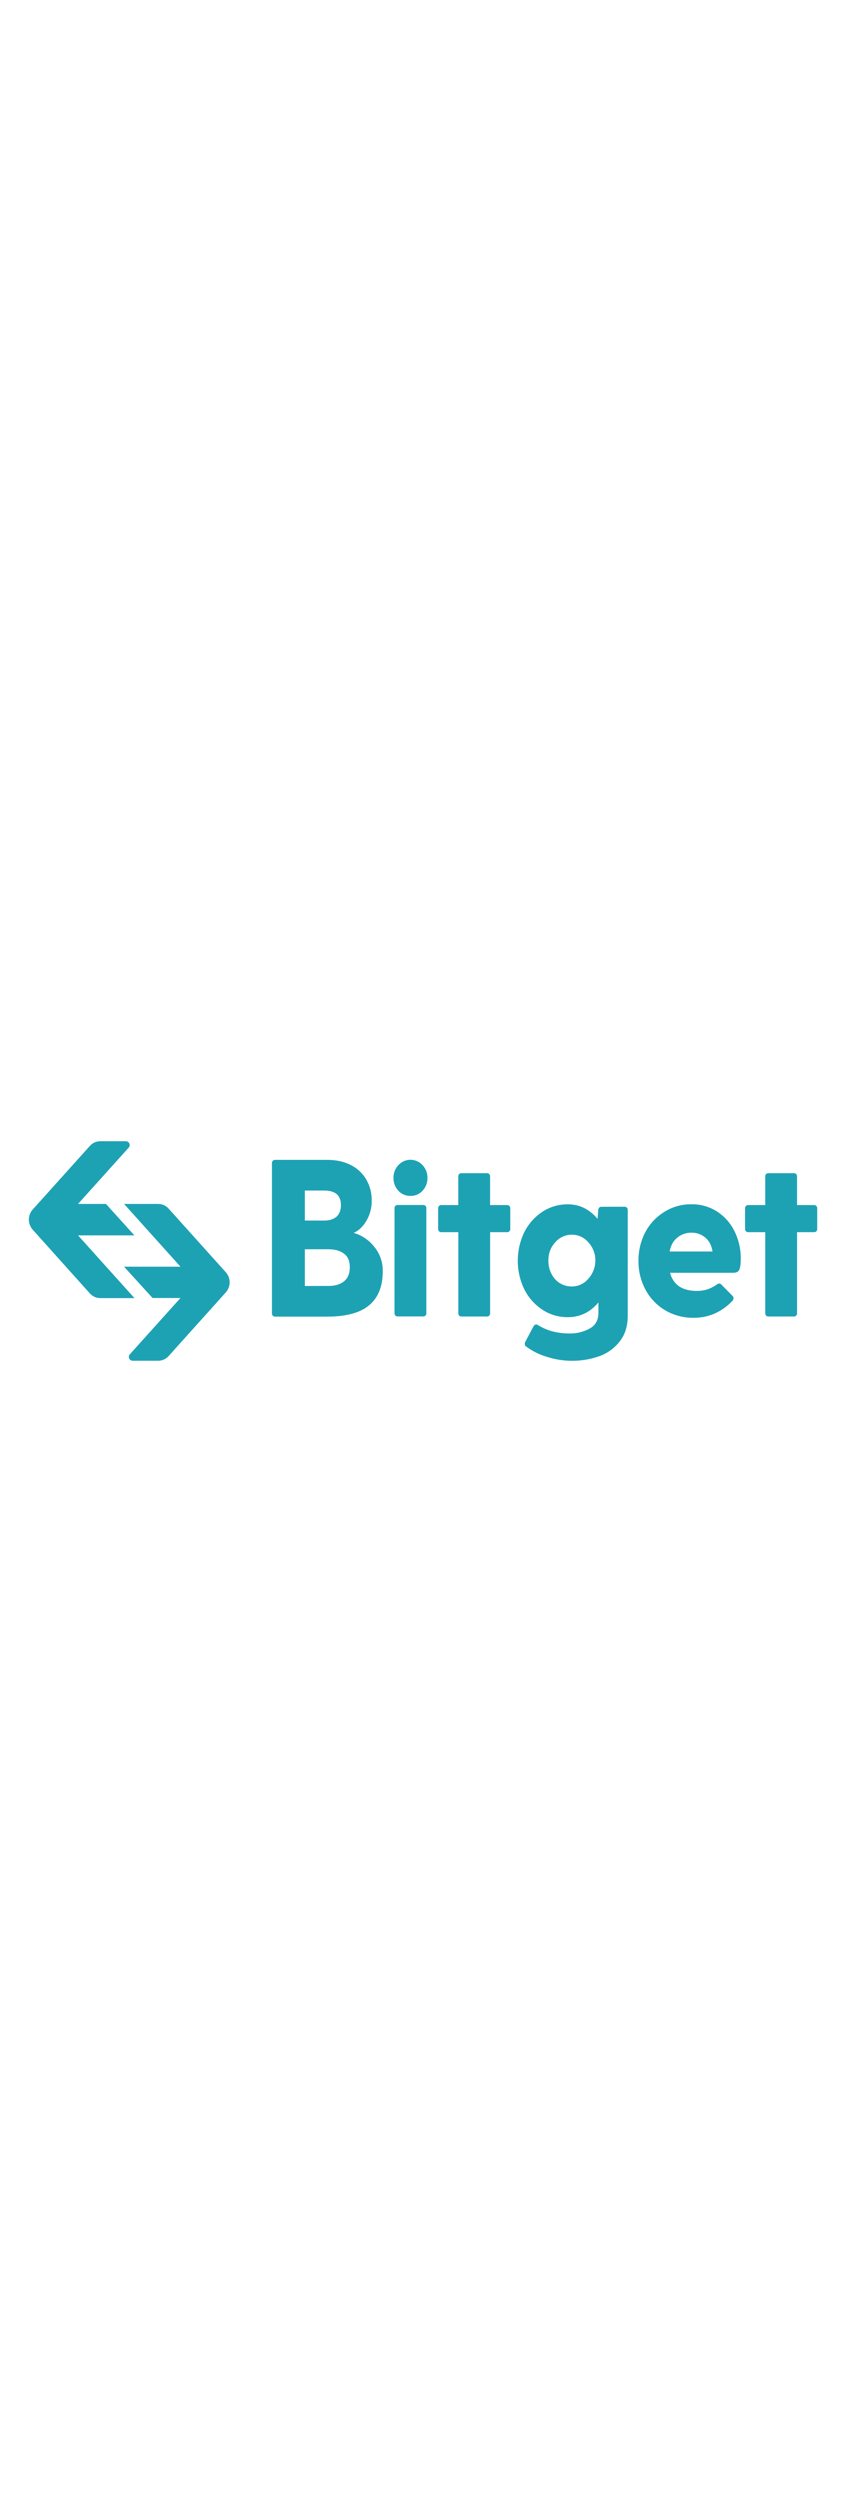 <svg xmlns="http://www.w3.org/2000/svg" width="80" viewBox="0 0 725 237" fill="none"><g id="bitget"><g id="text"><path id="t" d="M700.1 79.87C700.469 79.853 700.837 79.912 701.181 80.045C701.525 80.177 701.838 80.38 702.1 80.64C702.614 81.222 702.876 81.985 702.83 82.76V100.26C702.876 101.035 702.614 101.797 702.1 102.38C701.838 102.64 701.525 102.843 701.181 102.975C700.837 103.108 700.469 103.167 700.1 103.15H685.49V172.71C685.536 173.485 685.274 174.247 684.76 174.83C684.5 175.092 684.187 175.296 683.842 175.429C683.498 175.562 683.129 175.62 682.76 175.6H660.85C660.481 175.617 660.113 175.558 659.769 175.425C659.425 175.293 659.112 175.09 658.85 174.83C658.336 174.247 658.074 173.485 658.12 172.71V103.15H643.5C643.131 103.167 642.763 103.108 642.419 102.975C642.075 102.843 641.762 102.64 641.5 102.38C640.992 101.794 640.73 101.034 640.77 100.26V82.76C640.73 81.986 640.992 81.226 641.5 80.64C641.762 80.38 642.075 80.177 642.419 80.045C642.763 79.912 643.131 79.853 643.5 79.87H658.11V55.36C658.064 54.585 658.326 53.822 658.84 53.24C659.102 52.98 659.415 52.777 659.759 52.645C660.103 52.512 660.471 52.453 660.84 52.47H682.75C683.119 52.45 683.488 52.508 683.832 52.641C684.177 52.774 684.49 52.978 684.75 53.24C685.264 53.822 685.526 54.585 685.48 55.36V79.87H700.1Z" fill="#1DA2B4"></path><path id="e" d="M637.08 126.11C637.08 130.35 636.66 133.42 635.81 135.35C634.96 137.28 633.19 138.04 630.51 138.04H576.29C577.366 142.789 580.162 146.971 584.14 149.78C588.14 152.34 593.19 153.623 599.29 153.63C602.19 153.647 605.079 153.257 607.87 152.47C610.985 151.413 613.937 149.926 616.64 148.05C616.911 147.778 617.239 147.568 617.6 147.438C617.962 147.307 618.347 147.258 618.73 147.295C619.112 147.331 619.482 147.452 619.812 147.648C620.143 147.844 620.425 148.111 620.64 148.43L630.14 158.05C630.627 158.569 630.889 159.259 630.87 159.97C630.817 160.854 630.423 161.682 629.77 162.28C625.479 166.835 620.33 170.499 614.62 173.06C608.911 175.514 602.754 176.756 596.54 176.71C587.879 176.834 579.351 174.572 571.89 170.17C564.793 165.9 558.99 159.782 555.1 152.47C551.061 144.899 548.997 136.431 549.1 127.85C549.003 119.286 551.008 110.829 554.94 103.22C558.743 96.009 564.423 89.96 571.38 85.71C578.318 81.348 586.365 79.077 594.56 79.17C602.453 79.025 610.21 81.236 616.84 85.52C623.307 89.753 628.493 95.673 631.84 102.64C635.38 109.952 637.174 117.987 637.08 126.11V126.11ZM594.72 103.6C590.266 103.498 585.925 105.003 582.49 107.84C579.077 110.507 576.887 114.48 575.92 119.76H612.8C611.953 114.513 609.883 110.54 606.59 107.84C603.294 105.006 599.065 103.496 594.72 103.6Z" fill="#1DA2B4"></path><path id="g" d="M537.14 81.29C537.509 81.269 537.878 81.328 538.223 81.46C538.567 81.593 538.88 81.797 539.14 82.06C539.395 82.346 539.59 82.68 539.715 83.042C539.841 83.404 539.893 83.788 539.87 84.17V174.79C539.87 184.123 537.437 191.69 532.57 197.49C527.9 203.337 521.617 207.687 514.5 210C507.327 212.431 499.803 213.664 492.23 213.65C484.73 213.678 477.273 212.51 470.14 210.19C463.766 208.295 457.773 205.299 452.43 201.34C452.081 201.11 451.797 200.794 451.604 200.423C451.412 200.052 451.317 199.638 451.33 199.22C451.289 198.62 451.418 198.021 451.7 197.49L458.82 184C459.55 183 460.28 182.46 461.01 182.46C461.525 182.434 462.036 182.571 462.47 182.85C466.431 185.332 470.737 187.212 475.25 188.43C480.075 189.625 485.03 190.213 490 190.18C495.932 190.269 501.786 188.83 507 186C512.107 183.3 514.66 178.747 514.66 172.34V163.49C507.6 171.95 498.84 176.18 488.38 176.18C480.524 176.269 472.823 173.99 466.28 169.64C459.644 165.203 454.291 159.099 450.76 151.94C447.158 144.367 445.29 136.086 445.29 127.7C445.29 119.314 447.158 111.033 450.76 103.46C454.291 96.301 459.644 90.197 466.28 85.76C472.823 81.41 480.524 79.131 488.38 79.22C498.38 79.22 506.9 83.39 513.94 91.73L514.48 84.22C514.73 82.3 515.64 81.34 517.22 81.34L537.14 81.29ZM491.86 149.78C494.59 149.792 497.289 149.189 499.754 148.016C502.219 146.842 504.388 145.127 506.1 143C509.935 138.737 512.039 133.194 512 127.46C512.08 121.772 509.988 116.268 506.15 112.07C504.434 109.951 502.263 108.246 499.798 107.081C497.332 105.916 494.637 105.321 491.91 105.34C489.173 105.301 486.461 105.866 483.968 106.997C481.476 108.128 479.263 109.795 477.49 111.88C473.594 116.118 471.499 121.705 471.65 127.46C471.48 133.312 473.498 139.017 477.31 143.46C479.137 145.5 481.383 147.12 483.894 148.211C486.405 149.302 489.123 149.837 491.86 149.78V149.78Z" fill="#1DA2B4"></path><path id="t_2" d="M436.13 79.87C436.499 79.853 436.867 79.912 437.211 80.045C437.555 80.177 437.868 80.38 438.13 80.64C438.638 81.226 438.9 81.986 438.86 82.76V100.26C438.9 101.035 438.638 101.794 438.13 102.38C437.868 102.64 437.555 102.843 437.211 102.975C436.867 103.108 436.499 103.167 436.13 103.15H421.52V172.71C421.566 173.485 421.304 174.248 420.79 174.83C420.529 175.091 420.216 175.294 419.872 175.427C419.527 175.56 419.159 175.619 418.79 175.6H396.89C396.522 175.617 396.154 175.557 395.809 175.424C395.465 175.292 395.152 175.09 394.89 174.83C394.385 174.243 394.127 173.483 394.17 172.71V103.15H379.53C379.161 103.167 378.793 103.108 378.449 102.975C378.105 102.843 377.792 102.64 377.53 102.38C377.016 101.798 376.754 101.035 376.8 100.26V82.76C376.754 81.985 377.016 81.222 377.53 80.64C377.792 80.38 378.105 80.177 378.449 80.045C378.793 79.912 379.161 79.853 379.53 79.87H394.14V55.36C394.097 54.587 394.355 53.827 394.86 53.24C395.122 52.98 395.435 52.778 395.779 52.646C396.124 52.513 396.492 52.453 396.86 52.47H418.76C419.129 52.451 419.497 52.51 419.842 52.643C420.186 52.776 420.499 52.979 420.76 53.24C421.274 53.822 421.536 54.585 421.49 55.36V79.87H436.13Z" fill="#1DA2B4"></path><path id="i" d="M353 72C351.052 72.041 349.118 71.669 347.325 70.907C345.532 70.145 343.922 69.011 342.6 67.58C339.832 64.593 338.327 60.651 338.4 56.58C338.341 54.56 338.681 52.548 339.402 50.661C340.123 48.773 341.209 47.046 342.6 45.58C343.913 44.122 345.518 42.956 347.31 42.157C349.103 41.359 351.043 40.947 353.005 40.947C354.967 40.947 356.907 41.359 358.7 42.157C360.492 42.956 362.097 44.122 363.41 45.58C364.8 47.046 365.887 48.773 366.608 50.661C367.329 52.548 367.669 54.56 367.61 56.58C367.683 60.651 366.178 64.593 363.41 67.58C362.087 69.012 360.474 70.146 358.68 70.908C356.885 71.67 354.949 72.042 353 72V72ZM339.31 82.69C339.264 81.915 339.526 81.153 340.04 80.57C340.302 80.31 340.615 80.107 340.959 79.975C341.303 79.842 341.671 79.783 342.04 79.8H363.95C364.319 79.783 364.687 79.842 365.031 79.975C365.375 80.107 365.688 80.31 365.95 80.57C366.464 81.153 366.726 81.915 366.68 82.69V172.64C366.726 173.415 366.464 174.178 365.95 174.76C365.688 175.02 365.375 175.223 365.031 175.355C364.687 175.488 364.319 175.547 363.95 175.53H342C341.631 175.547 341.263 175.488 340.919 175.355C340.575 175.223 340.262 175.02 340 174.76C339.486 174.178 339.224 173.415 339.27 172.64L339.31 82.69Z" fill="#1DA2B4"></path><path id="b" d="M304.17 103.75C311.088 105.742 317.213 109.842 321.69 115.48C326.706 121.45 329.369 129.045 329.18 136.84C329.18 149.793 325.223 159.54 317.31 166.08C309.517 172.493 297.59 175.7 281.53 175.7H236.61C236.241 175.717 235.873 175.658 235.529 175.525C235.185 175.393 234.872 175.19 234.61 174.93C234.102 174.344 233.84 173.584 233.88 172.81V43.91C233.843 43.139 234.104 42.383 234.61 41.8C234.87 41.538 235.183 41.334 235.528 41.201C235.872 41.069 236.241 41.01 236.61 41.03H281.34C289.38 41.03 296.257 42.567 301.97 45.64C307.497 48.413 312.075 52.768 315.12 58.15C318.197 63.536 319.775 69.648 319.69 75.85C319.824 81.998 318.242 88.062 315.12 93.36C312.2 98.36 308.55 101.823 304.17 103.75ZM293.17 79.7C293.17 71.493 288.363 67.387 278.75 67.38H262.17V93.16H278.79C283.29 93.16 286.82 92.07 289.38 89.89C291.933 87.577 293.21 84.18 293.21 79.7H293.17ZM282.58 149.34C288.18 149.34 292.623 148.007 295.91 145.34C299.197 142.673 300.84 138.633 300.84 133.22C300.84 127.96 299.197 124.113 295.91 121.68C292.623 119.107 288.18 117.823 282.58 117.83H262.17V149.38L282.58 149.34Z" fill="#1DA2B4"></path></g><g id="logo"><path id="ll" d="M77.34 29C78.472 27.735 79.859 26.724 81.411 26.034C82.962 25.345 84.642 24.992 86.34 25H108.34C108.972 25.022 109.584 25.224 110.105 25.583C110.625 25.942 111.032 26.442 111.277 27.025C111.522 27.608 111.595 28.248 111.487 28.871C111.38 29.494 111.096 30.073 110.67 30.54L67.11 78.89H91.11L115.57 105.89H67.11L115.62 159.79H86.3C84.602 159.798 82.922 159.445 81.371 158.756C79.819 158.066 78.432 157.055 77.3 155.79L28.13 101C26.002 98.617 24.826 95.535 24.826 92.34C24.826 89.145 26.002 86.063 28.13 83.68L77.34 29Z" fill="#1DA2B4"></path><path id="lr" d="M145 209.61C143.866 210.872 142.478 211.881 140.927 212.571C139.376 213.26 137.697 213.614 136 213.61H114C113.369 213.586 112.758 213.383 112.239 213.023C111.72 212.664 111.315 212.163 111.071 211.581C110.827 210.999 110.755 210.359 110.863 209.736C110.971 209.114 111.254 208.536 111.68 208.07L155.2 159.71H131.2L106.69 132.8H155.2L106.69 78.89H136C137.697 78.888 139.375 79.244 140.925 79.933C142.476 80.622 143.864 81.629 145 82.89L194.2 137.57C196.328 139.953 197.504 143.035 197.504 146.23C197.504 149.425 196.328 152.507 194.2 154.89L145 209.61Z" fill="#1DA2B4"></path></g></g></svg>